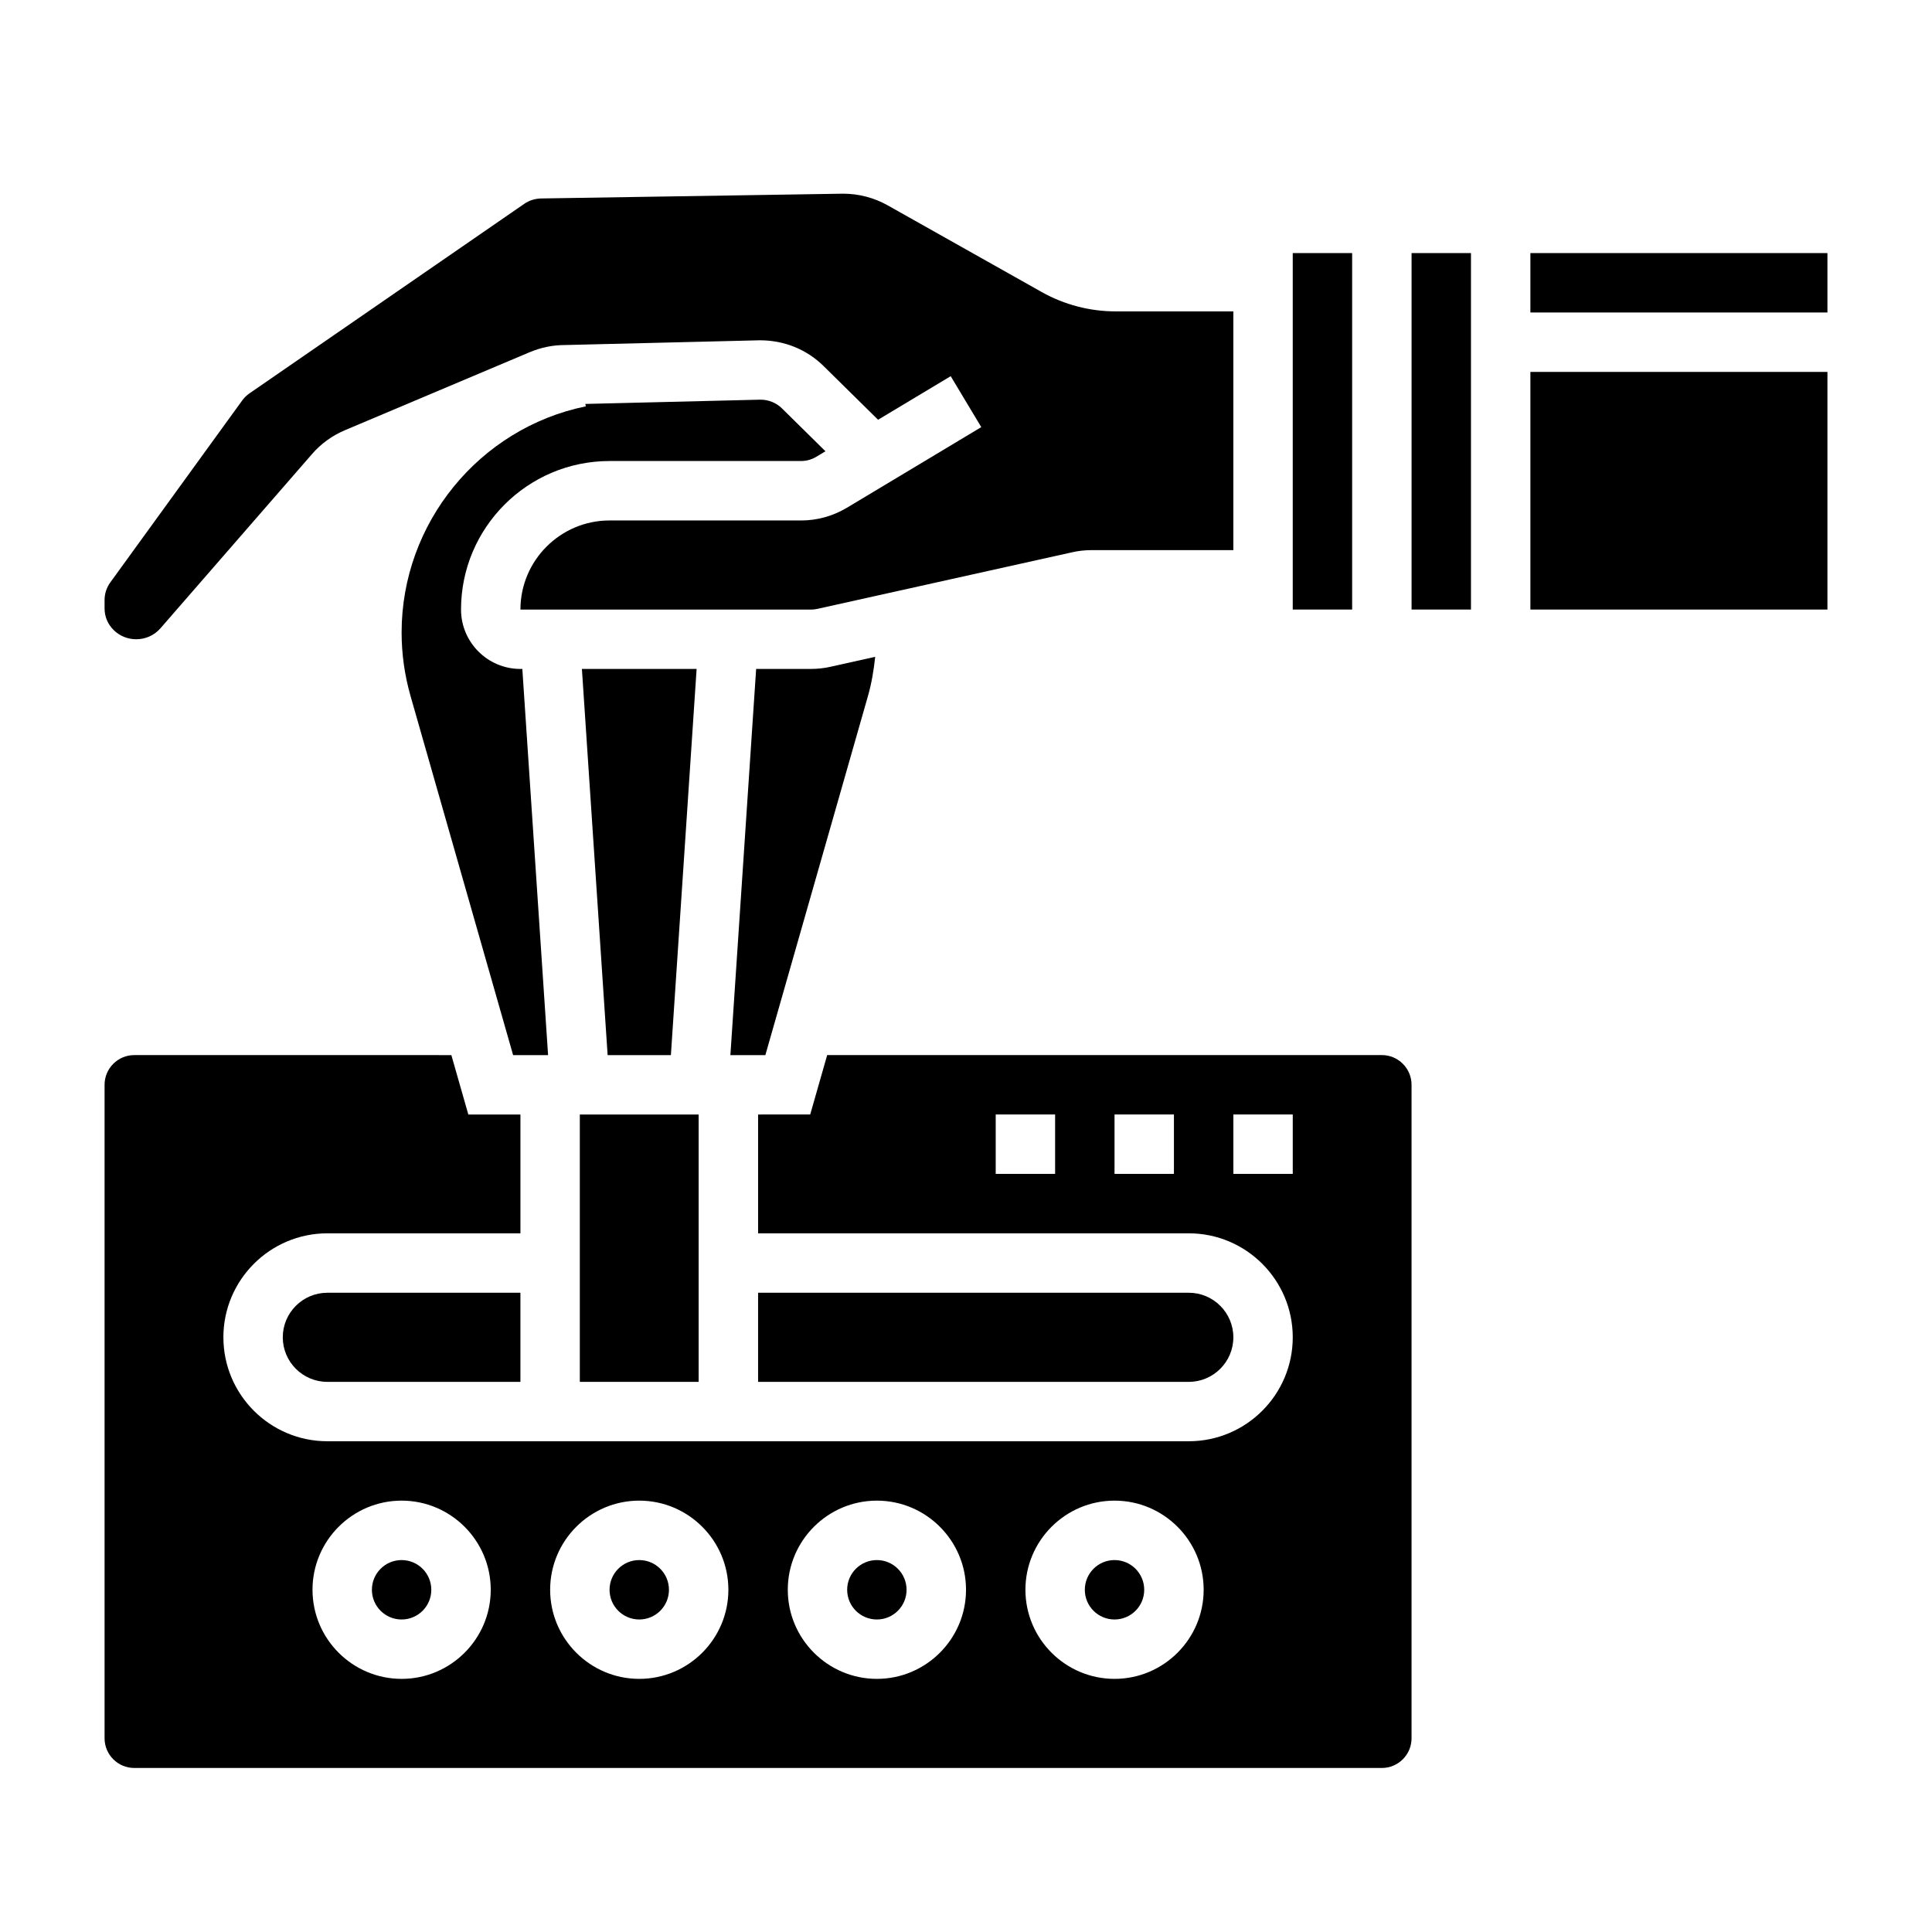 <?xml version="1.0" encoding="UTF-8"?>
<!-- Uploaded to: ICON Repo, www.svgrepo.com, Generator: ICON Repo Mixer Tools -->
<svg fill="#000000" width="800px" height="800px" version="1.1" viewBox="144 144 512 512" xmlns="http://www.w3.org/2000/svg">
 <g>
  <path d="m250.43 311.61c0 5.684 0.797 11.336 2.356 16.809l27.195 95.199h9.266l-6.824-102.34h-0.504c-8.684 0-15.742-7.062-15.742-15.742 0-21.703 17.656-39.359 39.359-39.359h50.742c1.426 0 2.824-0.387 4.055-1.125l2.426-1.457-11.547-11.383c-1.488-1.465-3.551-2.297-5.668-2.297l-46.43 1.133 0.133 0.637c-28.285 5.801-48.816 31-48.816 59.922z"/>
  <path d="m258.3 565.31c0 4.348-3.523 7.871-7.871 7.871-4.348 0-7.871-3.523-7.871-7.871s3.523-7.875 7.871-7.875c4.348 0 7.871 3.527 7.871 7.875"/>
  <path d="m321.28 565.31c0 4.348-3.523 7.871-7.871 7.871s-7.871-3.523-7.871-7.871 3.523-7.875 7.871-7.875 7.871 3.527 7.871 7.875"/>
  <path d="m328.61 321.28h-30.398l6.816 102.34h16.766z"/>
  <path d="m297.66 439.36h31.488v70.848h-31.488z"/>
  <path d="m486.59 211.07h15.742v94.465h-15.742z"/>
  <path d="m180.1 313.41c2.473 0 4.809-1.055 6.406-2.891l40.219-46.23c2.34-2.699 5.336-4.863 8.652-6.266l49.035-20.703c2.961-1.242 6.086-1.883 9.297-1.883l51.641-1.258h0.008c6.496 0 12.43 2.426 16.895 6.824l14.445 14.234 19.246-11.547 8.102 13.5-35.621 21.371c-3.676 2.203-7.871 3.371-12.156 3.371l-50.734-0.004c-13.02 0-23.617 10.598-23.617 23.617h76.988c0.566 0 1.148-0.062 1.707-0.188l67.48-14.988c1.676-0.387 3.402-0.578 5.125-0.578h37.629v-63.273h-31.203c-6.848 0-13.609-1.77-19.562-5.117l-40.809-22.969c-3.598-2.031-7.691-3.106-11.84-3.106l-79.777 1.262c-1.785 0-3.379 0.496-4.731 1.434l-72.824 50.23c-0.738 0.504-1.379 1.133-1.906 1.859l-34.953 48.215c-1.004 1.383-1.531 3.008-1.531 4.699v2.234c0 4.496 3.762 8.148 8.391 8.148z"/>
  <path d="m384.25 565.31c0 4.348-3.523 7.871-7.871 7.871-4.348 0-7.871-3.523-7.871-7.871s3.523-7.875 7.871-7.875c4.348 0 7.871 3.527 7.871 7.875"/>
  <path d="m470.85 498.4c0-6.512-5.297-11.809-11.809-11.809h-114.14v23.617h114.14c6.512 0 11.809-5.297 11.809-11.809z"/>
  <path d="m374.03 328.41c0.969-3.387 1.527-6.848 1.906-10.344l-11.902 2.644c-1.676 0.379-3.402 0.566-5.125 0.566h-14.523l-6.824 102.34h9.266z"/>
  <path d="m510.21 423.61h-147l-4.496 15.742-13.812 0.004v31.488h114.14c15.191 0 27.551 12.359 27.551 27.551 0 15.195-12.359 27.551-27.551 27.551h-228.29c-15.191 0-27.551-12.355-27.551-27.551 0-15.191 12.359-27.551 27.551-27.551h51.168v-31.488h-13.809l-4.496-15.742-84.031-0.004c-4.336 0-7.871 3.527-7.871 7.871v173.18c0 4.344 3.535 7.871 7.871 7.871h330.62c4.336 0 7.871-3.527 7.871-7.871v-173.18c0-4.348-3.535-7.875-7.871-7.875zm-86.594 31.488h-15.742v-15.742h15.742zm31.488 0h-15.742v-15.742h15.742zm-204.67 133.82c-13.02 0-23.617-10.598-23.617-23.617 0-13.02 10.598-23.617 23.617-23.617 13.02 0 23.617 10.598 23.617 23.617 0 13.023-10.598 23.617-23.617 23.617zm62.977 0c-13.02 0-23.617-10.598-23.617-23.617 0-13.02 10.598-23.617 23.617-23.617s23.617 10.598 23.617 23.617c0 13.023-10.598 23.617-23.617 23.617zm62.977 0c-13.02 0-23.617-10.598-23.617-23.617 0-13.02 10.598-23.617 23.617-23.617 13.02 0 23.617 10.598 23.617 23.617 0 13.023-10.598 23.617-23.617 23.617zm62.977 0c-13.02 0-23.617-10.598-23.617-23.617 0-13.02 10.598-23.617 23.617-23.617s23.617 10.598 23.617 23.617c0 13.023-10.598 23.617-23.617 23.617zm47.23-133.82h-15.742v-15.742h15.742z"/>
  <path d="m518.08 211.07h15.742v94.465h-15.742z"/>
  <path d="m549.57 242.56h78.719v62.977h-78.719z"/>
  <path d="m549.57 211.07h78.719v15.742h-78.719z"/>
  <path d="m218.94 498.4c0 6.512 5.297 11.809 11.809 11.809h51.168v-23.617h-51.168c-6.512 0-11.809 5.297-11.809 11.809z"/>
  <path d="m447.23 565.31c0 4.348-3.523 7.871-7.871 7.871s-7.871-3.523-7.871-7.871 3.523-7.875 7.871-7.875 7.871 3.527 7.871 7.875"/>
 </g>
</svg>